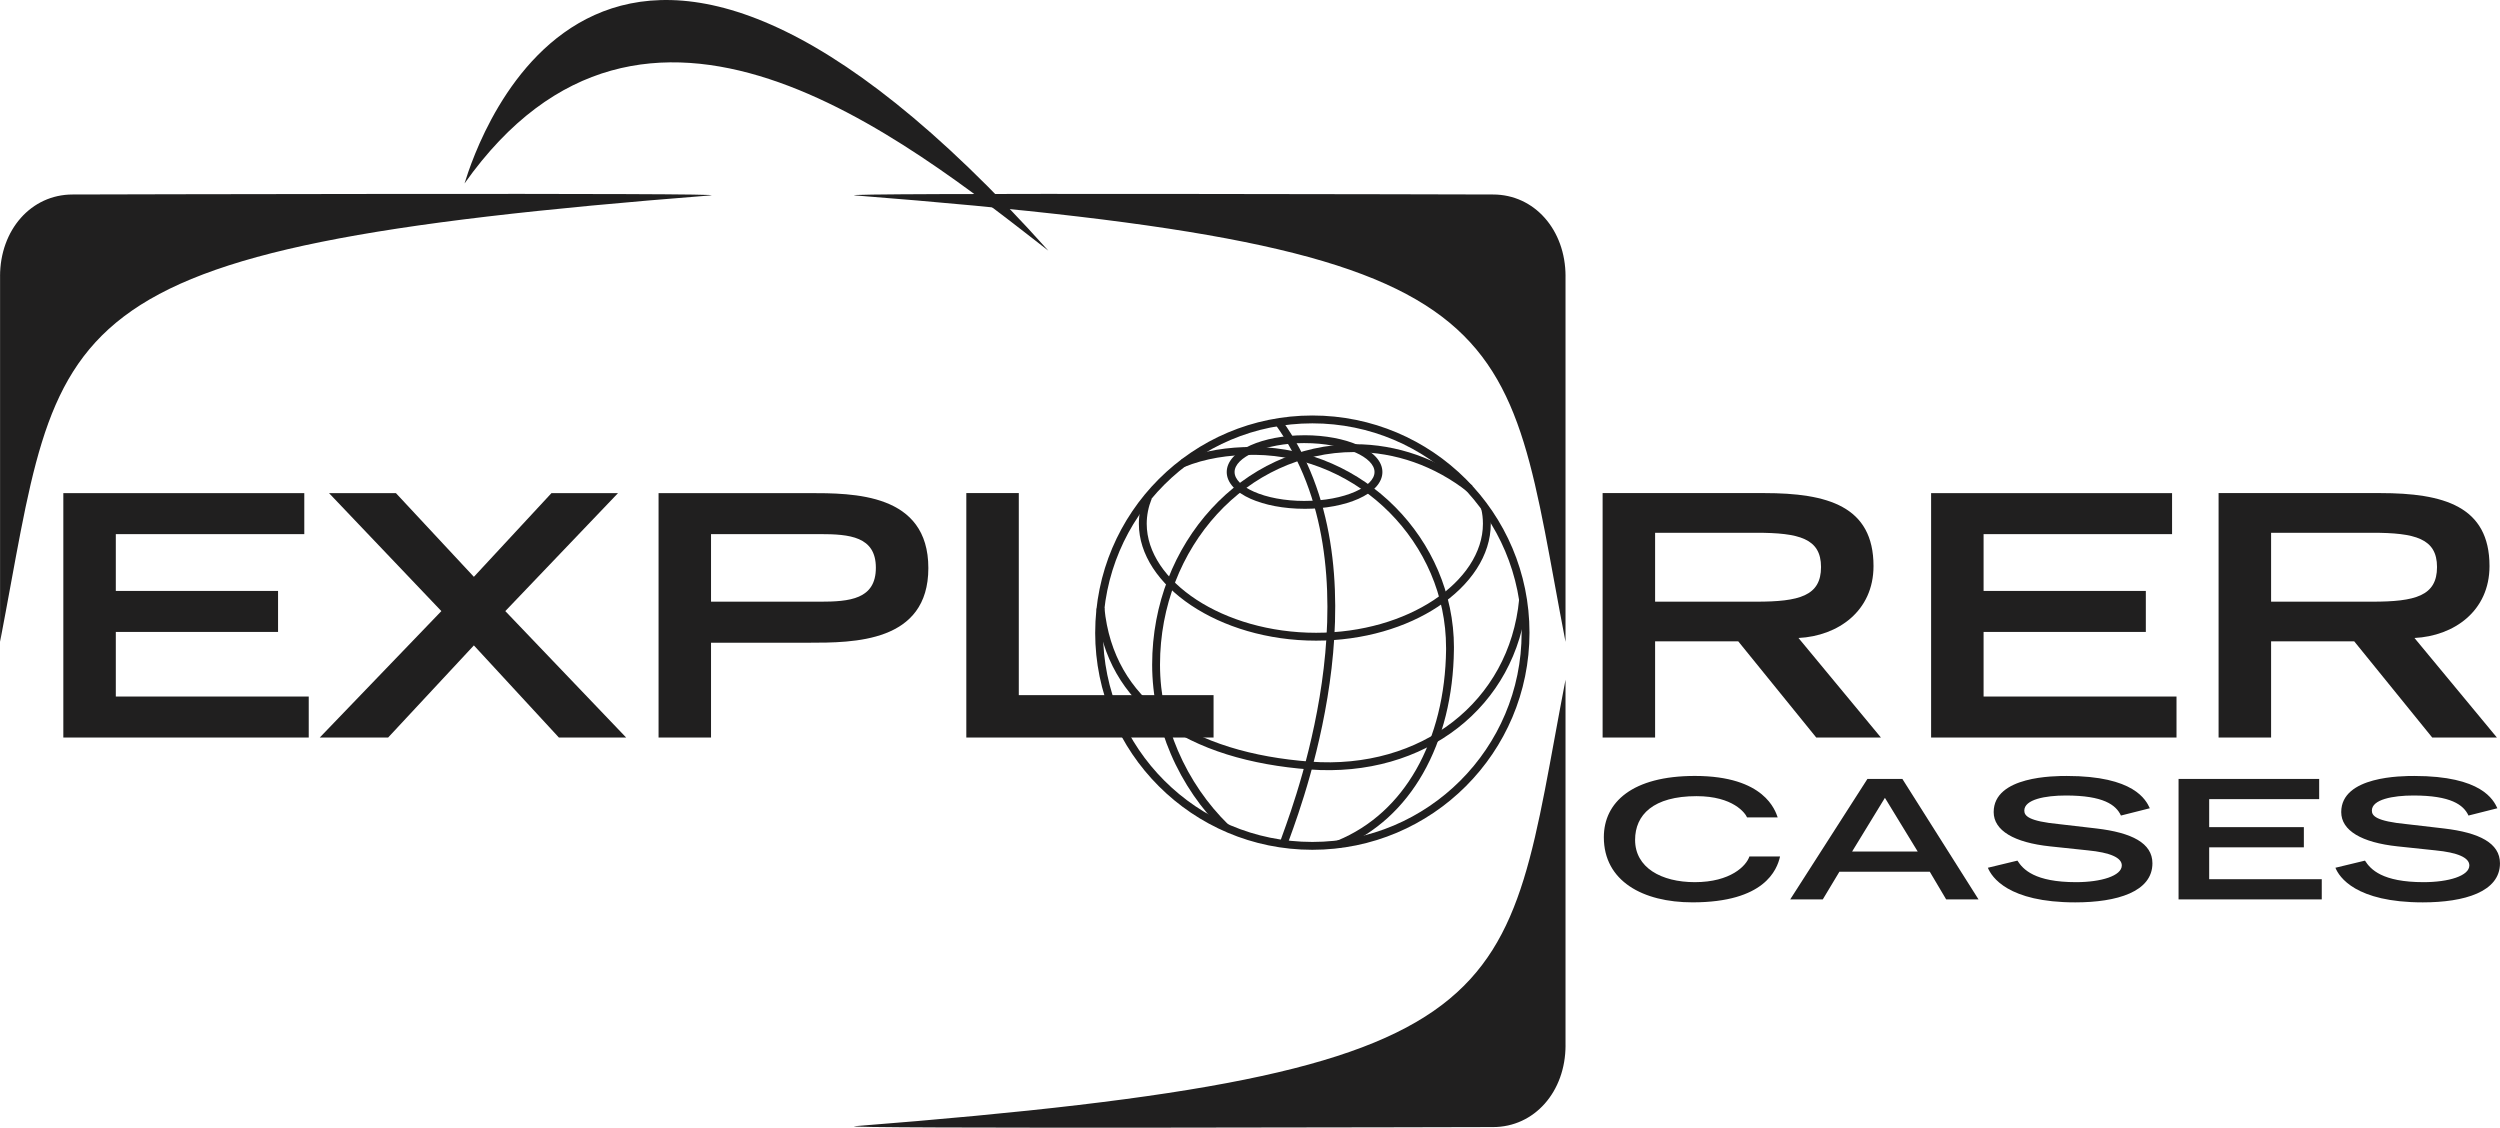 <?xml version="1.0" encoding="UTF-8"?>
<!-- Creator: CorelDRAW -->
<svg xmlns="http://www.w3.org/2000/svg" xmlns:xlink="http://www.w3.org/1999/xlink" xmlns:xodm="http://www.corel.com/coreldraw/odm/2003" xml:space="preserve" width="30mm" height="13.532mm" version="1.1" style="shape-rendering:geometricPrecision; text-rendering:geometricPrecision; image-rendering:optimizeQuality; fill-rule:evenodd; clip-rule:evenodd" viewBox="0 0 1304.59 588.48">
 <defs>
  <style type="text/css">
   <![CDATA[
    .fil1 {fill:none}
    .fil0 {fill:#201F1F}
    .fil2 {fill:#201F1F;fill-rule:nonzero}
   ]]>
  </style>
 </defs>
 <g id="Layer_x0020_1">
  <g id="_105553203725920">
   <path class="fil0" d="M934.22 469.35c0,0 16.99,0 16.99,0 0,0 8.67,-14.44 8.67,-14.44 0,0 47.16,0 47.16,0 0,0 8.55,14.44 8.55,14.44 0,0 16.88,0 16.88,0 0,0 -39.73,-62.86 -39.73,-62.86 0,0 -18.24,0 -18.24,0 0,0 -40.29,62.86 -40.29,62.86zm32.3 -24.99c0,0 17.11,-28.01 17.11,-28.01 0,0 17.1,28.01 17.1,28.01 0,0 -34.22,0 -34.22,0z"></path>
   <path class="fil0" d="M1157.77 384.88c0,0 27.39,0 27.39,0 0,0 0,-50.18 0,-50.18 0,0 43.39,0 43.39,0 0,0 40.69,50.18 40.69,50.18 0,0 33.75,0 33.75,0 0,0 -43.01,-51.94 -43.01,-51.94 20.64,-1.05 39.16,-14.04 39.16,-37.54 0,-31.24 -23.92,-38.08 -57.09,-38.08 0,0 -84.29,0 -84.29,0 0,0 0,127.55 0,127.55zm27.39 -70.88c0,0 0,-35.97 0,-35.97 0,0 52.84,0 52.84,0 22.37,0 33.75,2.98 33.75,17.89 0,15.09 -11.38,18.07 -33.75,18.07 0,0 -52.84,0 -52.84,0z"></path>
   <path class="fil0" d="M836.31 384.88c0,0 27.39,0 27.39,0 0,0 0,-50.18 0,-50.18 0,0 43.4,0 43.4,0 0,0 40.69,50.18 40.69,50.18 0,0 33.75,0 33.75,0 0,0 -43.01,-51.94 -43.01,-51.94 20.63,-1.05 39.15,-14.04 39.15,-37.54 0,-31.24 -23.91,-38.08 -57.08,-38.08 0,0 -84.29,0 -84.29,0 0,0 0,127.55 0,127.55zm27.39 -70.88c0,0 0,-35.97 0,-35.97 0,0 52.84,0 52.84,0 22.37,0 33.75,2.98 33.75,17.89 0,15.09 -11.38,18.07 -33.75,18.07 0,0 -52.84,0 -52.84,0z"></path>
   <path class="fil0" d="M33.03 384.88c0,0 128.06,0 128.06,0 0,0 0,-21.4 0,-21.4 0,0 -100.68,0 -100.68,0 0,0 0,-33.69 0,-33.69 0,0 84.67,0 84.67,0 0,0 0,-21.4 0,-21.4 0,0 -84.67,0 -84.67,0 0,0 0,-29.65 0,-29.65 0,0 98.36,0 98.36,0 0,0 0,-21.4 0,-21.4 0,0 -125.75,0 -125.75,0 0,0 0,127.55 0,127.55z"></path>
   <path class="fil0" d="M291.63 384.88c0,0 35.1,0 35.1,0 0,0 -63.06,-65.97 -63.06,-65.97 0,0 58.82,-61.58 58.82,-61.58 0,0 -34.72,0 -34.72,0 0,0 -40.5,43.69 -40.5,43.69 0,0 -40.69,-43.69 -40.69,-43.69 0,0 -34.91,0 -34.91,0 0,0 58.63,61.58 58.63,61.58 0,0 -63.45,65.97 -63.45,65.97 0,0 35.68,0 35.68,0 0,0 44.74,-48.07 44.74,-48.07 0,0 44.36,48.07 44.36,48.07z"></path>
   <path class="fil0" d="M343.65 384.88c0,0 27.38,0 27.38,0 0,0 0,-49.47 0,-49.47 0,0 50.73,0 50.73,0 23.72,0 62.68,0 62.68,-38.96 0,-39.12 -38.96,-39.12 -62.68,-39.12 0,0 -78.11,0 -78.11,0 0,0 0,127.55 0,127.55zm27.38 -70.88c0,0 0,-35.27 0,-35.27 0,0 56.7,0 56.7,0 15.62,0 29.32,1.23 29.32,17.55 0,16.49 -13.69,17.72 -29.32,17.72 0,0 -56.7,0 -56.7,0z"></path>
   <path class="fil0" d="M504.25 384.88c0,0 129.03,0 129.03,0 0,0 0,-22.11 0,-22.11 0,0 -101.64,0 -101.64,0 0,0 0,-105.45 0,-105.45 0,0 -27.39,0 -27.39,0 0,0 0,127.55 0,127.55z"></path>
   <path class="fil0" d="M1007.74 384.88c0,0 128.06,0 128.06,0 0,0 0,-21.4 0,-21.4 0,0 -100.68,0 -100.68,0 0,0 0,-33.69 0,-33.69 0,0 84.67,0 84.67,0 0,0 0,-21.4 0,-21.4 0,0 -84.67,0 -84.67,0 0,0 0,-29.65 0,-29.65 0,0 98.36,0 98.36,0 0,0 0,-21.4 0,-21.4 0,0 -125.75,0 -125.75,0 0,0 0,127.55 0,127.55z"></path>
   <path class="fil0" d="M912.91 446.96c-1.57,4.84 -9.79,13.4 -28.47,13.4 -17.56,0 -31.18,-7.61 -31.18,-22.05 0,-13.06 9.46,-22.83 32.08,-22.83 19.13,0 25.44,8.91 26.34,11.07 0,0 15.99,0 15.99,0 -1.24,-3.37 -6.64,-21.62 -43.22,-21.62 -32.53,0 -47.5,13.66 -47.5,31.99 0,22.91 20.37,33.98 46.26,33.98 37.59,0 44.12,-16.94 45.7,-23.95 0,0 -15.98,0 -15.98,0z"></path>
   <path class="fil0" d="M1121.88 421.8c-2.03,-4.32 -8.11,-16.86 -43.33,-16.86 -6.31,0 -38.16,0 -38.16,18.85 0,9.6 10.58,15.91 29.49,17.9 0,0 19.59,2.07 19.59,2.07 11.71,1.13 17.78,3.81 17.78,7.87 0,5.44 -10.81,8.73 -23.86,8.73 -21.61,0 -27.69,-6.66 -30.61,-11.24 0,0 -15.42,3.72 -15.42,3.72 1.91,4.76 10.47,18.07 45.58,18.07 21.84,0 40.29,-5.53 40.29,-20.4 0,-10.55 -10.8,-15.99 -29.15,-18.16 0,0 -19.36,-2.25 -19.36,-2.25 -16.32,-1.56 -18.35,-4.41 -18.35,-7.09 0,-5.8 10.92,-7.87 21.72,-7.87 19.47,0 26.11,4.84 28.71,10.46 0,0 15.08,-3.81 15.08,-3.81z"></path>
   <path class="fil0" d="M1136.86 469.35c0,0 74.74,0 74.74,0 0,0 0,-10.55 0,-10.55 0,0 -58.75,0 -58.75,0 0,0 0,-16.6 0,-16.6 0,0 49.41,0 49.41,0 0,0 0,-10.55 0,-10.55 0,0 -49.41,0 -49.41,0 0,0 0,-14.61 0,-14.61 0,0 57.4,0 57.4,0 0,0 0,-10.55 0,-10.55 0,0 -73.38,0 -73.38,0 0,0 0,62.86 0,62.86z"></path>
   <path class="fil0" d="M1303.25 421.8c-2.03,-4.32 -8.11,-16.86 -43.33,-16.86 -6.31,0 -38.16,0 -38.16,18.85 0,9.6 10.58,15.91 29.49,17.9 0,0 19.58,2.07 19.58,2.07 11.71,1.13 17.79,3.81 17.79,7.87 0,5.44 -10.81,8.73 -23.86,8.73 -21.61,0 -27.69,-6.66 -30.61,-11.24 0,0 -15.42,3.72 -15.42,3.72 1.91,4.76 10.47,18.07 45.58,18.07 21.83,0 40.29,-5.53 40.29,-20.4 0,-10.55 -10.81,-15.99 -29.15,-18.16 0,0 -19.36,-2.25 -19.36,-2.25 -16.32,-1.56 -18.34,-4.41 -18.34,-7.09 0,-5.8 10.92,-7.87 21.72,-7.87 19.47,0 26.11,4.84 28.7,10.46 0,0 15.09,-3.81 15.09,-3.81z"></path>
   <path class="fil0" d="M242.39 95.74c6.85,-22.13 72.57,-223.97 304.66,35.07 -76.09,-59.15 -210.68,-167.96 -304.66,-35.07z"></path>
   <path class="fil0" d="M0.01 334.92c0,0 0,-192.04 0,-192.04 0,0 -0.01,1.31 -0.01,1.31 0,-24.29 16.29,-42.69 37.82,-42.69 0,-0 351.45,-0.98 332.78,0.49 -354.78,27.8 -337.86,63.16 -370.59,232.92z"></path>
   <path class="fil0" d="M816.95 334.92c0,0 0,-192.04 0,-192.04 0,0 0.01,1.31 0.01,1.31 0,-24.29 -16.29,-42.69 -37.82,-42.69 0,-0 -351.45,-0.98 -332.79,0.49 354.78,27.8 337.86,63.16 370.59,232.92z"></path>
   <path class="fil0" d="M816.95 354.75c0,0 0,192.04 0,192.04 0,0 0.01,-1.31 0.01,-1.31 0,24.29 -16.29,42.69 -37.82,42.69 0,0 -351.45,0.97 -332.79,-0.49 354.78,-27.79 337.86,-63.16 370.59,-232.92z"></path>
   <path class="fil1" d="M573.56 330.15c0,-61.46 49.81,-111.27 111.27,-111.27 61.46,0 111.28,49.82 111.28,111.27 0,61.46 -49.82,111.27 -111.28,111.27 -61.45,0 -111.27,-49.82 -111.27,-111.27z"></path>
   <path class="fil2" d="M571.51 330.15c0,-31.29 12.68,-59.62 33.19,-80.13 20.5,-20.5 48.84,-33.19 80.13,-33.19 31.29,0 59.62,12.68 80.13,33.19 20.51,20.5 33.19,48.84 33.19,80.13 0,62.59 -50.74,113.32 -113.33,113.32 -31.29,0 -59.62,-12.68 -80.13,-33.19 -20.51,-20.51 -33.19,-48.84 -33.19,-80.13zm36.09 -77.23c-19.76,19.76 -31.99,47.07 -31.99,77.23 0,30.16 12.22,57.47 31.99,77.23 19.76,19.76 47.07,31.99 77.23,31.99 60.32,0 109.22,-48.9 109.22,-109.22 0,-30.16 -12.23,-57.47 -31.99,-77.23 -19.76,-19.76 -47.07,-31.99 -77.23,-31.99 -30.16,0 -57.47,12.23 -77.23,31.99z"></path>
   <path class="fil2" d="M668.87 219.16c55.56,77.05 12.38,195.61 4.2,218.07 -0.48,1.33 -0.83,2.3 -1.07,3l-3.9 -1.28c0.17,-0.52 0.57,-1.61 1.12,-3.12 8.07,-22.14 50.62,-139 -3.67,-214.29l3.32 -2.39z"></path>
   <path class="fil1" d="M617.18 241.8c11.4,-4.66 23.7,-6.5 36.67,-6.5 56.22,0 103.47,47.31 102.82,103.8 -0.53,45.43 -20.1,85.87 -58.05,101.48"></path>
   <path class="fil2" d="M616.41 239.91c5.86,-2.39 11.93,-4.06 18.18,-5.13 6.25,-1.06 12.68,-1.53 19.26,-1.53l0.01 0.01 1.16 0 0.01 0c28.22,0.33 54.15,12.32 73.01,31.31 18.87,19 30.69,45.01 30.69,73.37l-0.01 0 -0.01 1.17 0 0.01c-0.27,23.8 -5.71,46.28 -16.22,64.64 -9.9,17.3 -24.29,30.98 -43.1,38.71l-1.55 -3.78c17.9,-7.36 31.63,-20.42 41.09,-36.96 10.16,-17.76 15.42,-39.54 15.69,-62.64l0 -1.14 -0.01 0c0,-27.24 -11.35,-52.22 -29.48,-70.48 -18.14,-18.26 -43.05,-29.8 -70.14,-30.11l-1.15 -0 0 0.01c-6.39,0 -12.59,0.45 -18.58,1.47 -5.99,1.02 -11.78,2.6 -17.32,4.87l-1.54 -3.78z"></path>
   <path class="fil1" d="M639.62 431.85c-21.23,-20.69 -36.34,-51.51 -36.34,-85.02 0,-62.39 46.33,-112.96 103.48,-112.96 22.51,0 43.35,7.85 60.33,21.17"></path>
   <path class="fil2" d="M638.2 433.31c-11.19,-10.9 -20.71,-24.57 -27.28,-39.94 -6.12,-14.32 -9.69,-30.12 -9.69,-46.55 0,-31.72 11.79,-60.45 30.85,-81.25 19.11,-20.86 45.51,-33.76 74.68,-33.76 11.28,0 22.17,1.94 32.38,5.52 10.57,3.71 20.41,9.18 29.22,16.09l-2.53 3.22c-8.47,-6.65 -17.91,-11.9 -28.03,-15.46 -9.77,-3.43 -20.2,-5.28 -31.03,-5.28 -27.98,0 -53.32,12.38 -71.67,32.41 -18.39,20.08 -29.77,47.83 -29.77,78.5 0,15.87 3.45,31.12 9.36,44.94 6.36,14.87 15.56,28.08 26.36,38.62l-2.85 2.93z"></path>
   <path class="fil1" d="M794.78 312.94c-5.19,54.85 -52.46,90.98 -111.22,86.59 -56.77,-4.24 -104.07,-28.16 -109.29,-82.13"></path>
   <path class="fil2" d="M796.82 313.13c-2.64,27.92 -15.96,51.1 -36.1,66.77 -20.23,15.75 -47.31,23.9 -77.31,21.66 -30.59,-2.29 -58.5,-10.25 -78.78,-25.49 -17.95,-13.49 -29.89,-32.63 -32.39,-58.49l4.07 -0.39c2.38,24.6 13.72,42.8 30.78,55.61 19.59,14.72 46.76,22.43 76.63,24.67 28.96,2.17 55.05,-5.67 74.48,-20.8 19.26,-15 32.01,-37.19 34.55,-63.94l4.07 0.39z"></path>
   <path class="fil1" d="M774.95 265c0.65,2.72 0.96,5.5 0.96,8.33 0,31 -39.53,58.94 -89.11,58.94 -49.58,0 -90.44,-27.94 -90.44,-58.94 0,-4.74 0.94,-9.35 2.71,-13.74"></path>
   <path class="fil2" d="M776.94 264.53c0.33,1.41 0.59,2.86 0.76,4.33 0.17,1.5 0.25,2.99 0.25,4.48 0,16.44 -10.51,31.98 -27.56,43.26 -16.34,10.81 -38.74,17.73 -63.6,17.73 -50.71,0 -92.49,-28.91 -92.49,-60.99 0,-2.48 0.24,-4.93 0.72,-7.33 0.48,-2.43 1.2,-4.83 2.14,-7.17l3.8 1.52c-0.84,2.09 -1.49,4.24 -1.92,6.43 -0.42,2.14 -0.64,4.33 -0.64,6.55 0,29.92 39.93,56.88 88.39,56.88 24.03,0 45.63,-6.65 61.34,-17.04 15.91,-10.52 25.72,-24.85 25.72,-39.84 0,-1.37 -0.07,-2.71 -0.22,-4.01 -0.15,-1.28 -0.37,-2.57 -0.68,-3.84l3.99 -0.95z"></path>
   <path class="fil1" d="M642.2 246.33c0,-9.46 17.27,-17.14 38.57,-17.14 21.3,0 38.57,7.68 38.57,17.14 0,9.47 -17.27,17.14 -38.57,17.14 -21.3,0 -38.57,-7.67 -38.57,-17.14z"></path>
   <path class="fil2" d="M640.15 246.33c0,-5.61 4.78,-10.55 12.52,-13.99 7.22,-3.21 17.16,-5.2 28.1,-5.2l0 -0.01c10.92,0 20.86,1.99 28.1,5.21 7.74,3.44 12.52,8.37 12.52,13.99 0,5.62 -4.79,10.55 -12.52,13.99 -7.23,3.21 -17.17,5.21 -28.1,5.21l0 -0.01c-10.93,0 -20.87,-1.99 -28.1,-5.2 -7.74,-3.44 -12.52,-8.37 -12.52,-13.99zm14.17 -10.25c-6.22,2.77 -10.07,6.41 -10.07,10.25 0,3.85 3.85,7.49 10.07,10.25 6.73,3 16.08,4.84 26.44,4.84l0 -0.01c10.38,0 19.73,-1.85 26.45,-4.84 6.22,-2.76 10.07,-6.4 10.07,-10.25 0,-3.85 -3.85,-7.49 -10.07,-10.25 -6.72,-2.98 -16.07,-4.84 -26.45,-4.84l0 -0.01c-10.36,0 -19.71,1.85 -26.44,4.84z"></path>
  </g>
 </g>
</svg>
